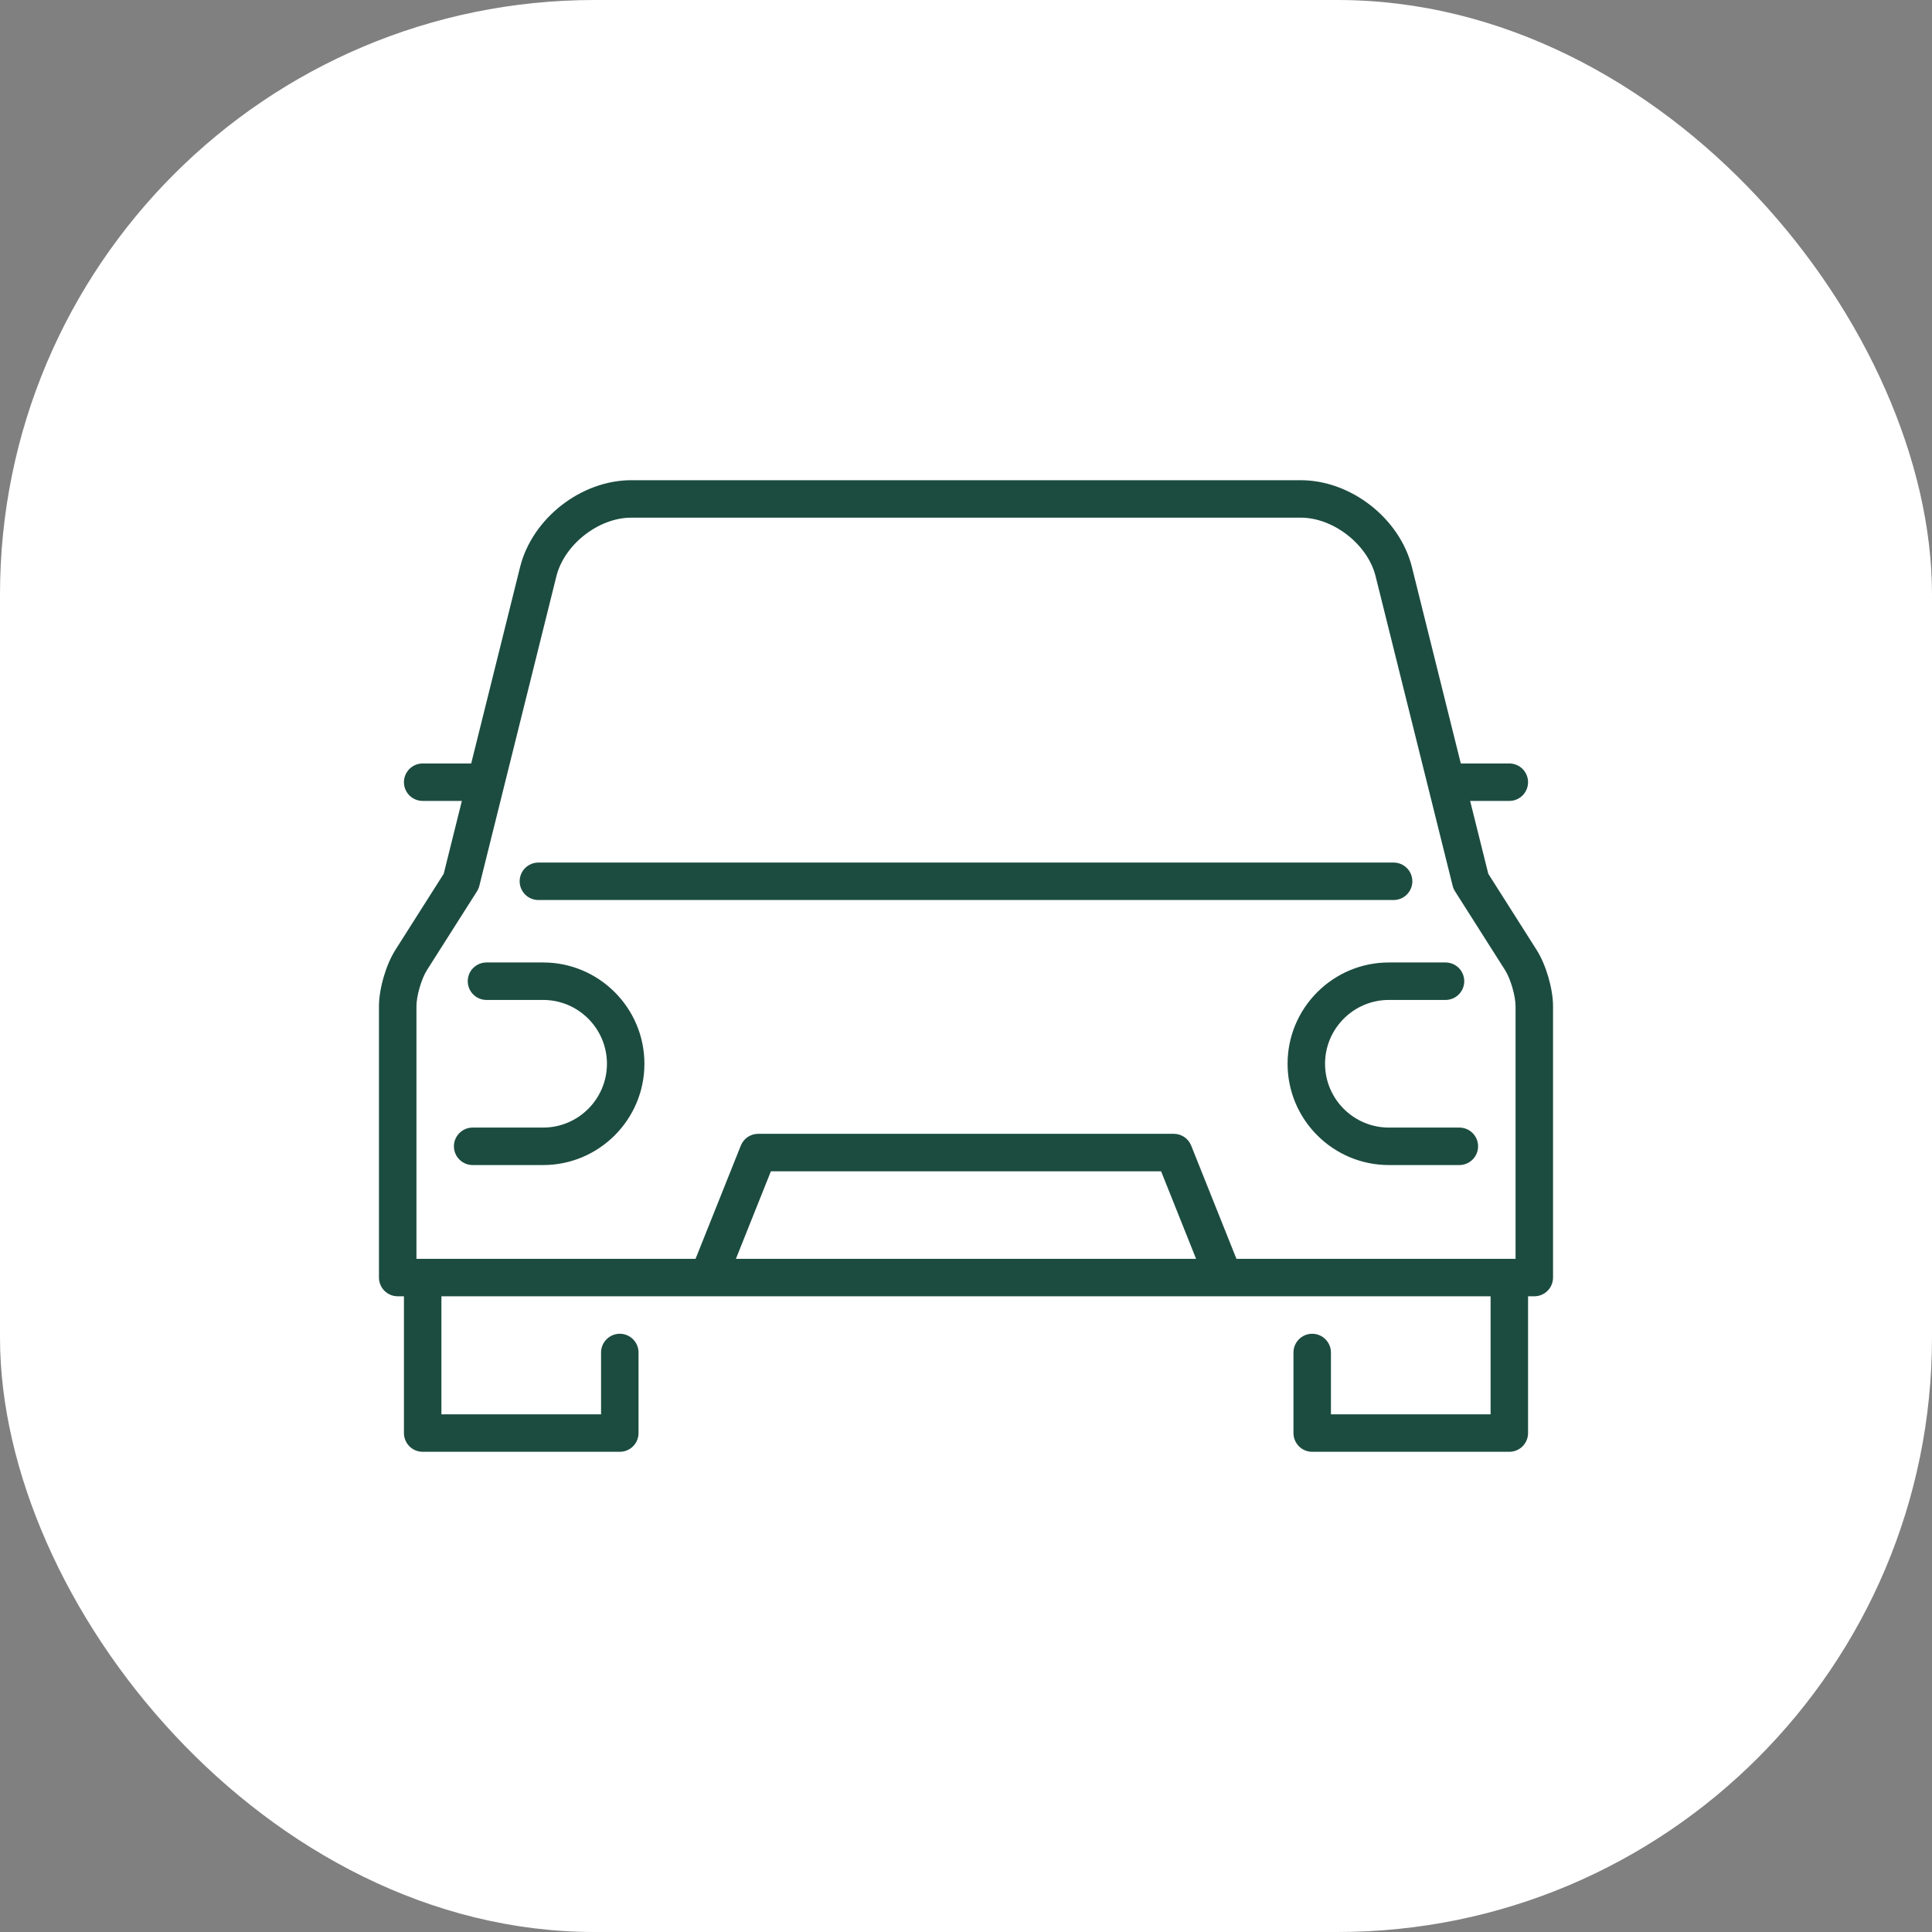 <?xml version="1.0" encoding="UTF-8"?> <svg xmlns="http://www.w3.org/2000/svg" width="65" height="65" viewBox="0 0 65 65" fill="none"><rect x="0" y="0" width="65" height="65" fill="#808080" stroke="none"/><rect width="65" height="65" rx="20" fill="white"></rect><g clip-path="url(#clip0_2096_6102)"><path d="M18.113 30.28H46.886C47.054 30.28 47.214 30.214 47.332 30.096C47.45 29.977 47.517 29.817 47.517 29.65C47.517 29.483 47.45 29.322 47.332 29.204C47.214 29.086 47.054 29.02 46.886 29.02H18.113C17.946 29.02 17.786 29.086 17.668 29.204C17.55 29.322 17.483 29.483 17.483 29.65C17.483 29.817 17.55 29.977 17.668 30.096C17.786 30.214 17.946 30.28 18.113 30.28Z" fill="#1C4C40"></path><path d="M51.701 31.964L50.072 29.398L49.461 26.946H50.779C50.946 26.946 51.107 26.88 51.225 26.762C51.343 26.644 51.41 26.483 51.41 26.316C51.41 26.149 51.343 25.989 51.225 25.87C51.107 25.752 50.946 25.686 50.779 25.686H49.147L47.503 19.08C47.095 17.44 45.451 16.156 43.761 16.156H21.239C19.549 16.156 17.905 17.44 17.497 19.08L15.853 25.686H14.221C14.054 25.686 13.893 25.752 13.775 25.87C13.657 25.989 13.59 26.149 13.59 26.316C13.59 26.483 13.657 26.644 13.775 26.762C13.893 26.88 14.054 26.946 14.221 26.946H15.539L14.928 29.398L13.299 31.964C12.986 32.457 12.75 33.268 12.75 33.852V42.982C12.75 43.149 12.816 43.31 12.935 43.428C13.053 43.546 13.213 43.612 13.38 43.612H13.59V48.214C13.59 48.381 13.657 48.541 13.775 48.66C13.893 48.778 14.054 48.844 14.221 48.844H20.853C21.02 48.844 21.18 48.778 21.298 48.66C21.416 48.541 21.483 48.381 21.483 48.214V45.503C21.483 45.336 21.416 45.176 21.298 45.058C21.18 44.94 21.02 44.873 20.853 44.873C20.686 44.873 20.525 44.94 20.407 45.058C20.289 45.176 20.222 45.336 20.222 45.503V47.584H14.851V43.612H50.149V47.584H44.778V45.503C44.778 45.336 44.711 45.176 44.593 45.058C44.475 44.94 44.315 44.873 44.147 44.873C43.98 44.873 43.82 44.94 43.702 45.058C43.584 45.176 43.517 45.336 43.517 45.503V48.214C43.517 48.381 43.584 48.541 43.702 48.66C43.82 48.778 43.98 48.844 44.147 48.844H50.779C50.946 48.844 51.107 48.778 51.225 48.66C51.343 48.541 51.41 48.381 51.41 48.214V43.612H51.62C51.787 43.612 51.947 43.546 52.065 43.428C52.184 43.31 52.25 43.149 52.25 42.982V33.852C52.25 33.268 52.014 32.457 51.701 31.964ZM14.011 33.852C14.011 33.508 14.179 32.93 14.363 32.64L16.047 29.988C16.084 29.931 16.11 29.868 16.127 29.802L18.72 19.385C18.986 18.318 20.139 17.416 21.239 17.416H43.761C44.861 17.416 46.014 18.318 46.28 19.385L48.873 29.802C48.889 29.868 48.916 29.93 48.953 29.988L50.637 32.64C50.821 32.93 50.989 33.508 50.989 33.852V42.352H41.599L40.076 38.542C40.03 38.425 39.949 38.325 39.845 38.254C39.74 38.184 39.617 38.146 39.491 38.146H25.509C25.383 38.146 25.26 38.184 25.155 38.254C25.051 38.325 24.97 38.425 24.924 38.542L23.401 42.352H14.011V33.852ZM40.241 42.352H24.759L25.936 39.407H39.064L40.241 42.352Z" fill="#1C4C40"></path><path d="M15.902 39.197H18.273C20.152 39.197 21.681 37.668 21.681 35.789C21.681 33.91 20.152 32.381 18.273 32.381H16.367C16.2 32.381 16.04 32.448 15.921 32.566C15.803 32.684 15.737 32.844 15.737 33.012C15.737 33.179 15.803 33.339 15.921 33.457C16.04 33.576 16.2 33.642 16.367 33.642H18.273C19.457 33.642 20.42 34.605 20.42 35.789C20.42 36.973 19.457 37.936 18.273 37.936H15.902C15.734 37.936 15.574 38.002 15.456 38.121C15.338 38.239 15.271 38.399 15.271 38.566C15.271 38.733 15.338 38.894 15.456 39.012C15.574 39.13 15.734 39.197 15.902 39.197ZM43.319 35.789C43.319 37.668 44.848 39.197 46.727 39.197H49.098C49.266 39.197 49.426 39.13 49.544 39.012C49.662 38.894 49.729 38.733 49.729 38.566C49.729 38.399 49.662 38.239 49.544 38.121C49.426 38.002 49.266 37.936 49.098 37.936H46.727C45.543 37.936 44.58 36.973 44.58 35.789C44.58 34.605 45.543 33.642 46.727 33.642H48.633C48.8 33.642 48.96 33.576 49.079 33.457C49.197 33.339 49.263 33.179 49.263 33.012C49.263 32.844 49.197 32.684 49.079 32.566C48.96 32.448 48.8 32.381 48.633 32.381H46.727C44.848 32.381 43.319 33.91 43.319 35.789Z" fill="#1C4C40"></path></g><defs><clipPath id="clip0_2096_6102"><rect width="39.5" height="39.5" fill="white" transform="translate(12.75 12.75)"></rect></clipPath></defs></svg> 